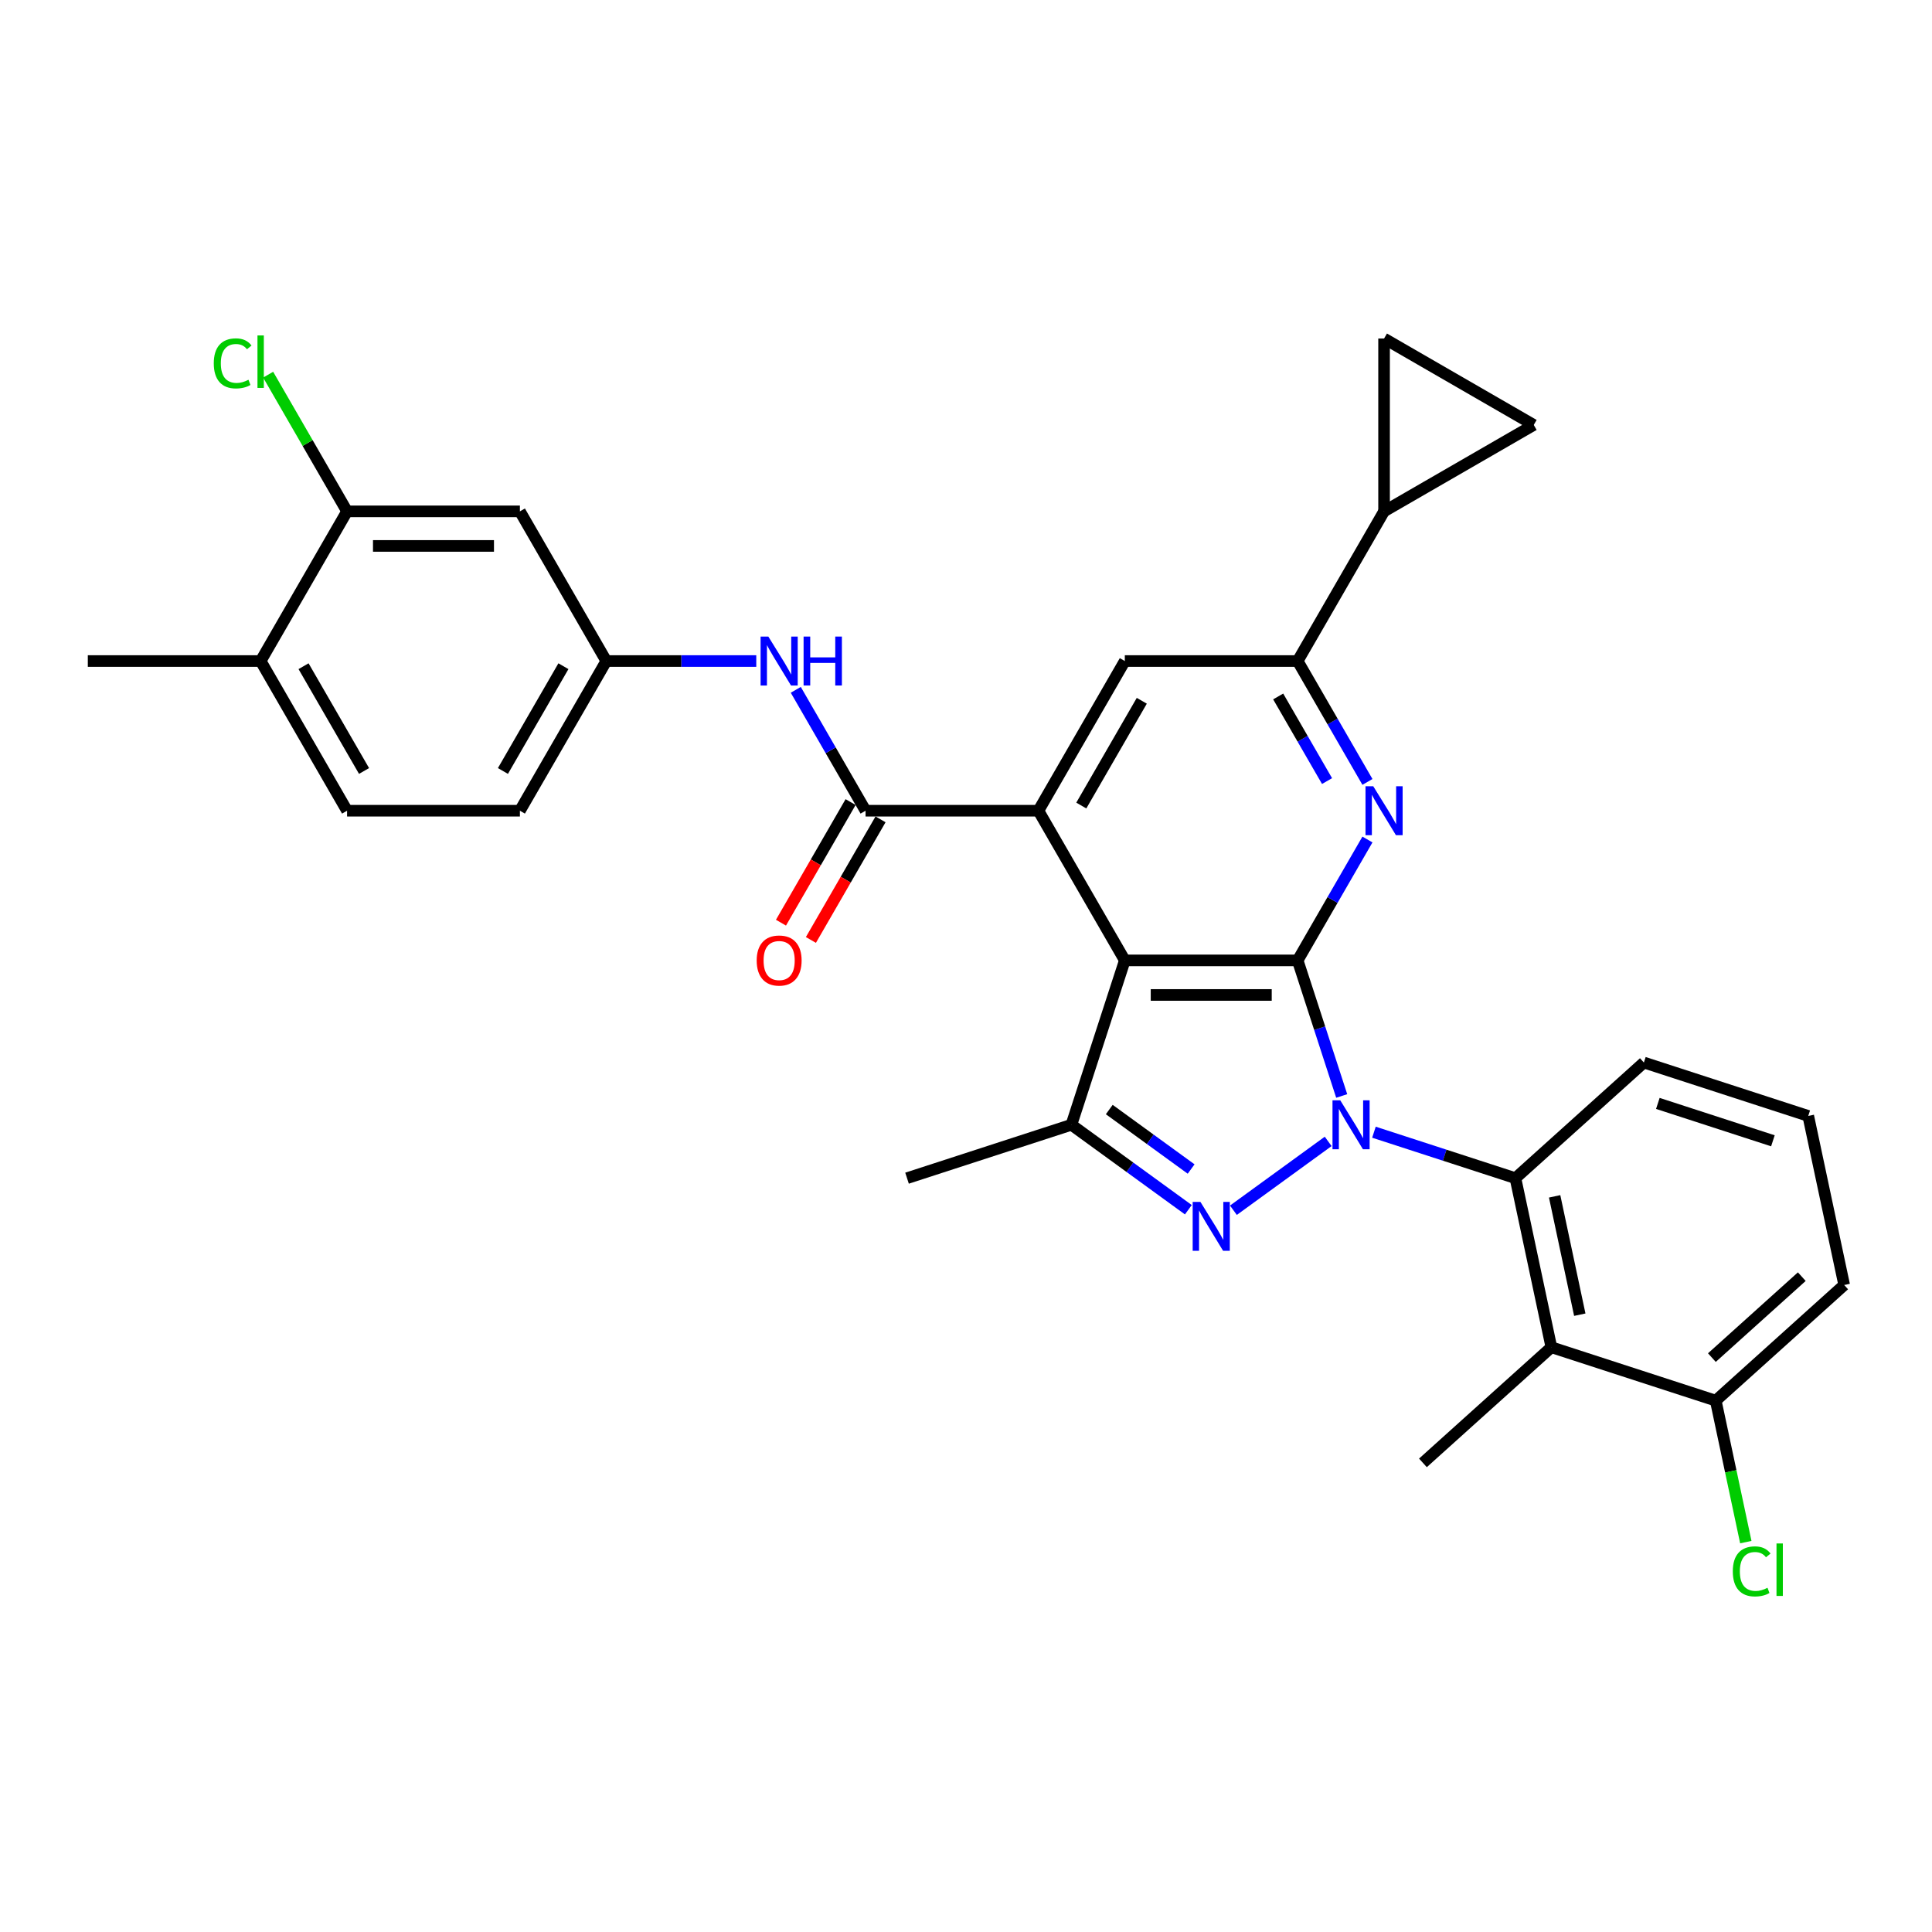 <?xml version='1.0' encoding='iso-8859-1'?>
<svg version='1.1' baseProfile='full'
              xmlns='http://www.w3.org/2000/svg'
                      xmlns:rdkit='http://www.rdkit.org/xml'
                      xmlns:xlink='http://www.w3.org/1999/xlink'
                  xml:space='preserve'
width='1000px' height='1000px' viewBox='0 0 1000 1000'>
<!-- END OF HEADER -->
<rect style='opacity:1.0;fill:#FFFFFF;stroke:none' width='1000' height='1000' x='0' y='0'> </rect>
<path class='bond-0' d='M 694.464,567.274 L 683.063,532.186' style='fill:none;fill-rule:evenodd;stroke:#0000FF;stroke-width:6px;stroke-linecap:butt;stroke-linejoin:miter;stroke-opacity:1' />
<path class='bond-0' d='M 683.063,532.186 L 671.662,497.098' style='fill:none;fill-rule:evenodd;stroke:#000000;stroke-width:6px;stroke-linecap:butt;stroke-linejoin:miter;stroke-opacity:1' />
<path class='bond-2' d='M 687.462,590.783 L 638.411,626.42' style='fill:none;fill-rule:evenodd;stroke:#0000FF;stroke-width:6px;stroke-linecap:butt;stroke-linejoin:miter;stroke-opacity:1' />
<path class='bond-6' d='M 711.15,586.026 L 747.768,597.924' style='fill:none;fill-rule:evenodd;stroke:#0000FF;stroke-width:6px;stroke-linecap:butt;stroke-linejoin:miter;stroke-opacity:1' />
<path class='bond-6' d='M 747.768,597.924 L 784.386,609.822' style='fill:none;fill-rule:evenodd;stroke:#000000;stroke-width:6px;stroke-linecap:butt;stroke-linejoin:miter;stroke-opacity:1' />
<path class='bond-1' d='M 671.662,497.098 L 582.204,497.098' style='fill:none;fill-rule:evenodd;stroke:#000000;stroke-width:6px;stroke-linecap:butt;stroke-linejoin:miter;stroke-opacity:1' />
<path class='bond-1' d='M 658.243,514.989 L 595.622,514.989' style='fill:none;fill-rule:evenodd;stroke:#000000;stroke-width:6px;stroke-linecap:butt;stroke-linejoin:miter;stroke-opacity:1' />
<path class='bond-4' d='M 671.662,497.098 L 689.724,465.813' style='fill:none;fill-rule:evenodd;stroke:#000000;stroke-width:6px;stroke-linecap:butt;stroke-linejoin:miter;stroke-opacity:1' />
<path class='bond-4' d='M 689.724,465.813 L 707.786,434.528' style='fill:none;fill-rule:evenodd;stroke:#0000FF;stroke-width:6px;stroke-linecap:butt;stroke-linejoin:miter;stroke-opacity:1' />
<path class='bond-3' d='M 582.204,497.098 L 537.475,419.625' style='fill:none;fill-rule:evenodd;stroke:#000000;stroke-width:6px;stroke-linecap:butt;stroke-linejoin:miter;stroke-opacity:1' />
<path class='bond-31' d='M 582.204,497.098 L 554.56,582.178' style='fill:none;fill-rule:evenodd;stroke:#000000;stroke-width:6px;stroke-linecap:butt;stroke-linejoin:miter;stroke-opacity:1' />
<path class='bond-5' d='M 615.089,626.154 L 584.824,604.166' style='fill:none;fill-rule:evenodd;stroke:#0000FF;stroke-width:6px;stroke-linecap:butt;stroke-linejoin:miter;stroke-opacity:1' />
<path class='bond-5' d='M 584.824,604.166 L 554.56,582.178' style='fill:none;fill-rule:evenodd;stroke:#000000;stroke-width:6px;stroke-linecap:butt;stroke-linejoin:miter;stroke-opacity:1' />
<path class='bond-5' d='M 616.526,605.083 L 595.341,589.691' style='fill:none;fill-rule:evenodd;stroke:#0000FF;stroke-width:6px;stroke-linecap:butt;stroke-linejoin:miter;stroke-opacity:1' />
<path class='bond-5' d='M 595.341,589.691 L 574.155,574.299' style='fill:none;fill-rule:evenodd;stroke:#000000;stroke-width:6px;stroke-linecap:butt;stroke-linejoin:miter;stroke-opacity:1' />
<path class='bond-7' d='M 537.475,419.625 L 448.016,419.625' style='fill:none;fill-rule:evenodd;stroke:#000000;stroke-width:6px;stroke-linecap:butt;stroke-linejoin:miter;stroke-opacity:1' />
<path class='bond-33' d='M 537.475,419.625 L 582.204,342.152' style='fill:none;fill-rule:evenodd;stroke:#000000;stroke-width:6px;stroke-linecap:butt;stroke-linejoin:miter;stroke-opacity:1' />
<path class='bond-33' d='M 559.679,416.95 L 590.989,362.718' style='fill:none;fill-rule:evenodd;stroke:#000000;stroke-width:6px;stroke-linecap:butt;stroke-linejoin:miter;stroke-opacity:1' />
<path class='bond-8' d='M 707.786,404.721 L 689.724,373.436' style='fill:none;fill-rule:evenodd;stroke:#0000FF;stroke-width:6px;stroke-linecap:butt;stroke-linejoin:miter;stroke-opacity:1' />
<path class='bond-8' d='M 689.724,373.436 L 671.662,342.152' style='fill:none;fill-rule:evenodd;stroke:#000000;stroke-width:6px;stroke-linecap:butt;stroke-linejoin:miter;stroke-opacity:1' />
<path class='bond-8' d='M 686.873,404.281 L 674.23,382.382' style='fill:none;fill-rule:evenodd;stroke:#0000FF;stroke-width:6px;stroke-linecap:butt;stroke-linejoin:miter;stroke-opacity:1' />
<path class='bond-8' d='M 674.23,382.382 L 661.586,360.483' style='fill:none;fill-rule:evenodd;stroke:#000000;stroke-width:6px;stroke-linecap:butt;stroke-linejoin:miter;stroke-opacity:1' />
<path class='bond-25' d='M 554.56,582.178 L 469.48,609.822' style='fill:none;fill-rule:evenodd;stroke:#000000;stroke-width:6px;stroke-linecap:butt;stroke-linejoin:miter;stroke-opacity:1' />
<path class='bond-9' d='M 784.386,609.822 L 802.985,697.325' style='fill:none;fill-rule:evenodd;stroke:#000000;stroke-width:6px;stroke-linecap:butt;stroke-linejoin:miter;stroke-opacity:1' />
<path class='bond-9' d='M 804.676,619.227 L 817.696,680.48' style='fill:none;fill-rule:evenodd;stroke:#000000;stroke-width:6px;stroke-linecap:butt;stroke-linejoin:miter;stroke-opacity:1' />
<path class='bond-26' d='M 784.386,609.822 L 850.866,549.962' style='fill:none;fill-rule:evenodd;stroke:#000000;stroke-width:6px;stroke-linecap:butt;stroke-linejoin:miter;stroke-opacity:1' />
<path class='bond-12' d='M 448.016,419.625 L 429.954,388.34' style='fill:none;fill-rule:evenodd;stroke:#000000;stroke-width:6px;stroke-linecap:butt;stroke-linejoin:miter;stroke-opacity:1' />
<path class='bond-12' d='M 429.954,388.34 L 411.892,357.055' style='fill:none;fill-rule:evenodd;stroke:#0000FF;stroke-width:6px;stroke-linecap:butt;stroke-linejoin:miter;stroke-opacity:1' />
<path class='bond-19' d='M 440.269,415.152 L 422.248,446.365' style='fill:none;fill-rule:evenodd;stroke:#000000;stroke-width:6px;stroke-linecap:butt;stroke-linejoin:miter;stroke-opacity:1' />
<path class='bond-19' d='M 422.248,446.365 L 404.227,477.578' style='fill:none;fill-rule:evenodd;stroke:#FF0000;stroke-width:6px;stroke-linecap:butt;stroke-linejoin:miter;stroke-opacity:1' />
<path class='bond-19' d='M 455.764,424.098 L 437.743,455.311' style='fill:none;fill-rule:evenodd;stroke:#000000;stroke-width:6px;stroke-linecap:butt;stroke-linejoin:miter;stroke-opacity:1' />
<path class='bond-19' d='M 437.743,455.311 L 419.722,486.524' style='fill:none;fill-rule:evenodd;stroke:#FF0000;stroke-width:6px;stroke-linecap:butt;stroke-linejoin:miter;stroke-opacity:1' />
<path class='bond-10' d='M 671.662,342.152 L 582.204,342.152' style='fill:none;fill-rule:evenodd;stroke:#000000;stroke-width:6px;stroke-linecap:butt;stroke-linejoin:miter;stroke-opacity:1' />
<path class='bond-11' d='M 671.662,342.152 L 716.391,264.679' style='fill:none;fill-rule:evenodd;stroke:#000000;stroke-width:6px;stroke-linecap:butt;stroke-linejoin:miter;stroke-opacity:1' />
<path class='bond-18' d='M 802.985,697.325 L 888.065,724.969' style='fill:none;fill-rule:evenodd;stroke:#000000;stroke-width:6px;stroke-linecap:butt;stroke-linejoin:miter;stroke-opacity:1' />
<path class='bond-27' d='M 802.985,697.325 L 736.505,757.184' style='fill:none;fill-rule:evenodd;stroke:#000000;stroke-width:6px;stroke-linecap:butt;stroke-linejoin:miter;stroke-opacity:1' />
<path class='bond-13' d='M 716.391,264.679 L 716.391,175.22' style='fill:none;fill-rule:evenodd;stroke:#000000;stroke-width:6px;stroke-linecap:butt;stroke-linejoin:miter;stroke-opacity:1' />
<path class='bond-14' d='M 716.391,264.679 L 793.864,219.949' style='fill:none;fill-rule:evenodd;stroke:#000000;stroke-width:6px;stroke-linecap:butt;stroke-linejoin:miter;stroke-opacity:1' />
<path class='bond-17' d='M 391.443,342.152 L 352.636,342.152' style='fill:none;fill-rule:evenodd;stroke:#0000FF;stroke-width:6px;stroke-linecap:butt;stroke-linejoin:miter;stroke-opacity:1' />
<path class='bond-17' d='M 352.636,342.152 L 313.829,342.152' style='fill:none;fill-rule:evenodd;stroke:#000000;stroke-width:6px;stroke-linecap:butt;stroke-linejoin:miter;stroke-opacity:1' />
<path class='bond-34' d='M 716.391,175.22 L 793.864,219.949' style='fill:none;fill-rule:evenodd;stroke:#000000;stroke-width:6px;stroke-linecap:butt;stroke-linejoin:miter;stroke-opacity:1' />
<path class='bond-15' d='M 179.642,264.679 L 269.1,264.679' style='fill:none;fill-rule:evenodd;stroke:#000000;stroke-width:6px;stroke-linecap:butt;stroke-linejoin:miter;stroke-opacity:1' />
<path class='bond-15' d='M 193.061,282.57 L 255.681,282.57' style='fill:none;fill-rule:evenodd;stroke:#000000;stroke-width:6px;stroke-linecap:butt;stroke-linejoin:miter;stroke-opacity:1' />
<path class='bond-22' d='M 179.642,264.679 L 159.219,229.304' style='fill:none;fill-rule:evenodd;stroke:#000000;stroke-width:6px;stroke-linecap:butt;stroke-linejoin:miter;stroke-opacity:1' />
<path class='bond-22' d='M 159.219,229.304 L 138.795,193.93' style='fill:none;fill-rule:evenodd;stroke:#00CC00;stroke-width:6px;stroke-linecap:butt;stroke-linejoin:miter;stroke-opacity:1' />
<path class='bond-35' d='M 179.642,264.679 L 134.913,342.152' style='fill:none;fill-rule:evenodd;stroke:#000000;stroke-width:6px;stroke-linecap:butt;stroke-linejoin:miter;stroke-opacity:1' />
<path class='bond-16' d='M 269.1,264.679 L 313.829,342.152' style='fill:none;fill-rule:evenodd;stroke:#000000;stroke-width:6px;stroke-linecap:butt;stroke-linejoin:miter;stroke-opacity:1' />
<path class='bond-23' d='M 313.829,342.152 L 269.1,419.625' style='fill:none;fill-rule:evenodd;stroke:#000000;stroke-width:6px;stroke-linecap:butt;stroke-linejoin:miter;stroke-opacity:1' />
<path class='bond-23' d='M 291.625,344.827 L 260.315,399.058' style='fill:none;fill-rule:evenodd;stroke:#000000;stroke-width:6px;stroke-linecap:butt;stroke-linejoin:miter;stroke-opacity:1' />
<path class='bond-24' d='M 888.065,724.969 L 895.847,761.582' style='fill:none;fill-rule:evenodd;stroke:#000000;stroke-width:6px;stroke-linecap:butt;stroke-linejoin:miter;stroke-opacity:1' />
<path class='bond-24' d='M 895.847,761.582 L 903.63,798.195' style='fill:none;fill-rule:evenodd;stroke:#00CC00;stroke-width:6px;stroke-linecap:butt;stroke-linejoin:miter;stroke-opacity:1' />
<path class='bond-32' d='M 888.065,724.969 L 954.545,665.11' style='fill:none;fill-rule:evenodd;stroke:#000000;stroke-width:6px;stroke-linecap:butt;stroke-linejoin:miter;stroke-opacity:1' />
<path class='bond-32' d='M 886.065,702.694 L 932.602,660.793' style='fill:none;fill-rule:evenodd;stroke:#000000;stroke-width:6px;stroke-linecap:butt;stroke-linejoin:miter;stroke-opacity:1' />
<path class='bond-20' d='M 134.913,342.152 L 179.642,419.625' style='fill:none;fill-rule:evenodd;stroke:#000000;stroke-width:6px;stroke-linecap:butt;stroke-linejoin:miter;stroke-opacity:1' />
<path class='bond-20' d='M 157.117,344.827 L 188.427,399.058' style='fill:none;fill-rule:evenodd;stroke:#000000;stroke-width:6px;stroke-linecap:butt;stroke-linejoin:miter;stroke-opacity:1' />
<path class='bond-30' d='M 134.913,342.152 L 45.455,342.152' style='fill:none;fill-rule:evenodd;stroke:#000000;stroke-width:6px;stroke-linecap:butt;stroke-linejoin:miter;stroke-opacity:1' />
<path class='bond-21' d='M 179.642,419.625 L 269.1,419.625' style='fill:none;fill-rule:evenodd;stroke:#000000;stroke-width:6px;stroke-linecap:butt;stroke-linejoin:miter;stroke-opacity:1' />
<path class='bond-28' d='M 850.866,549.962 L 935.946,577.607' style='fill:none;fill-rule:evenodd;stroke:#000000;stroke-width:6px;stroke-linecap:butt;stroke-linejoin:miter;stroke-opacity:1' />
<path class='bond-28' d='M 858.099,571.125 L 917.655,590.476' style='fill:none;fill-rule:evenodd;stroke:#000000;stroke-width:6px;stroke-linecap:butt;stroke-linejoin:miter;stroke-opacity:1' />
<path class='bond-29' d='M 935.946,577.607 L 954.545,665.11' style='fill:none;fill-rule:evenodd;stroke:#000000;stroke-width:6px;stroke-linecap:butt;stroke-linejoin:miter;stroke-opacity:1' />
<path  class='atom-0' d='M 693.706 569.51
L 702.008 582.929
Q 702.831 584.253, 704.155 586.651
Q 705.479 589.048, 705.55 589.191
L 705.55 569.51
L 708.914 569.51
L 708.914 594.845
L 705.443 594.845
L 696.533 580.174
Q 695.495 578.456, 694.386 576.488
Q 693.312 574.52, 692.99 573.912
L 692.99 594.845
L 689.698 594.845
L 689.698 569.51
L 693.706 569.51
' fill='#0000FF'/>
<path  class='atom-3' d='M 621.333 622.093
L 629.634 635.511
Q 630.457 636.835, 631.781 639.233
Q 633.105 641.63, 633.177 641.773
L 633.177 622.093
L 636.541 622.093
L 636.541 647.427
L 633.07 647.427
L 624.16 632.756
Q 623.122 631.038, 622.013 629.07
Q 620.939 627.102, 620.617 626.494
L 620.617 647.427
L 617.325 647.427
L 617.325 622.093
L 621.333 622.093
' fill='#0000FF'/>
<path  class='atom-5' d='M 710.791 406.957
L 719.093 420.376
Q 719.916 421.7, 721.24 424.098
Q 722.564 426.495, 722.635 426.638
L 722.635 406.957
L 725.999 406.957
L 725.999 432.292
L 722.528 432.292
L 713.618 417.621
Q 712.58 415.903, 711.471 413.935
Q 710.397 411.967, 710.075 411.359
L 710.075 432.292
L 706.783 432.292
L 706.783 406.957
L 710.791 406.957
' fill='#0000FF'/>
<path  class='atom-13' d='M 397.687 329.484
L 405.989 342.903
Q 406.812 344.227, 408.136 346.625
Q 409.46 349.022, 409.532 349.165
L 409.532 329.484
L 412.895 329.484
L 412.895 354.819
L 409.424 354.819
L 400.514 340.148
Q 399.476 338.43, 398.367 336.462
Q 397.294 334.494, 396.972 333.886
L 396.972 354.819
L 393.68 354.819
L 393.68 329.484
L 397.687 329.484
' fill='#0000FF'/>
<path  class='atom-13' d='M 415.937 329.484
L 419.372 329.484
L 419.372 340.255
L 432.325 340.255
L 432.325 329.484
L 435.761 329.484
L 435.761 354.819
L 432.325 354.819
L 432.325 343.118
L 419.372 343.118
L 419.372 354.819
L 415.937 354.819
L 415.937 329.484
' fill='#0000FF'/>
<path  class='atom-20' d='M 391.658 497.169
Q 391.658 491.086, 394.664 487.687
Q 397.669 484.287, 403.287 484.287
Q 408.905 484.287, 411.911 487.687
Q 414.917 491.086, 414.917 497.169
Q 414.917 503.324, 411.875 506.831
Q 408.834 510.302, 403.287 510.302
Q 397.705 510.302, 394.664 506.831
Q 391.658 503.36, 391.658 497.169
M 403.287 507.439
Q 407.152 507.439, 409.227 504.863
Q 411.339 502.251, 411.339 497.169
Q 411.339 492.195, 409.227 489.691
Q 407.152 487.15, 403.287 487.15
Q 399.423 487.15, 397.312 489.655
Q 395.236 492.16, 395.236 497.169
Q 395.236 502.286, 397.312 504.863
Q 399.423 507.439, 403.287 507.439
' fill='#FF0000'/>
<path  class='atom-23' d='M 110.652 188.082
Q 110.652 181.784, 113.586 178.492
Q 116.556 175.164, 122.174 175.164
Q 127.398 175.164, 130.189 178.85
L 127.828 180.782
Q 125.788 178.099, 122.174 178.099
Q 118.345 178.099, 116.305 180.675
Q 114.302 183.216, 114.302 188.082
Q 114.302 193.092, 116.377 195.668
Q 118.488 198.245, 122.568 198.245
Q 125.359 198.245, 128.615 196.563
L 129.617 199.247
Q 128.293 200.105, 126.289 200.606
Q 124.285 201.107, 122.067 201.107
Q 116.556 201.107, 113.586 197.744
Q 110.652 194.38, 110.652 188.082
' fill='#00CC00'/>
<path  class='atom-23' d='M 133.267 173.626
L 136.559 173.626
L 136.559 200.785
L 133.267 200.785
L 133.267 173.626
' fill='#00CC00'/>
<path  class='atom-25' d='M 896.896 813.349
Q 896.896 807.051, 899.83 803.759
Q 902.8 800.431, 908.418 800.431
Q 913.642 800.431, 916.433 804.117
L 914.072 806.049
Q 912.032 803.366, 908.418 803.366
Q 904.589 803.366, 902.549 805.942
Q 900.546 808.483, 900.546 813.349
Q 900.546 818.359, 902.621 820.935
Q 904.732 823.512, 908.811 823.512
Q 911.603 823.512, 914.859 821.83
L 915.861 824.514
Q 914.537 825.372, 912.533 825.873
Q 910.529 826.374, 908.31 826.374
Q 902.8 826.374, 899.83 823.011
Q 896.896 819.647, 896.896 813.349
' fill='#00CC00'/>
<path  class='atom-25' d='M 919.511 798.893
L 922.803 798.893
L 922.803 826.052
L 919.511 826.052
L 919.511 798.893
' fill='#00CC00'/>
</svg>
